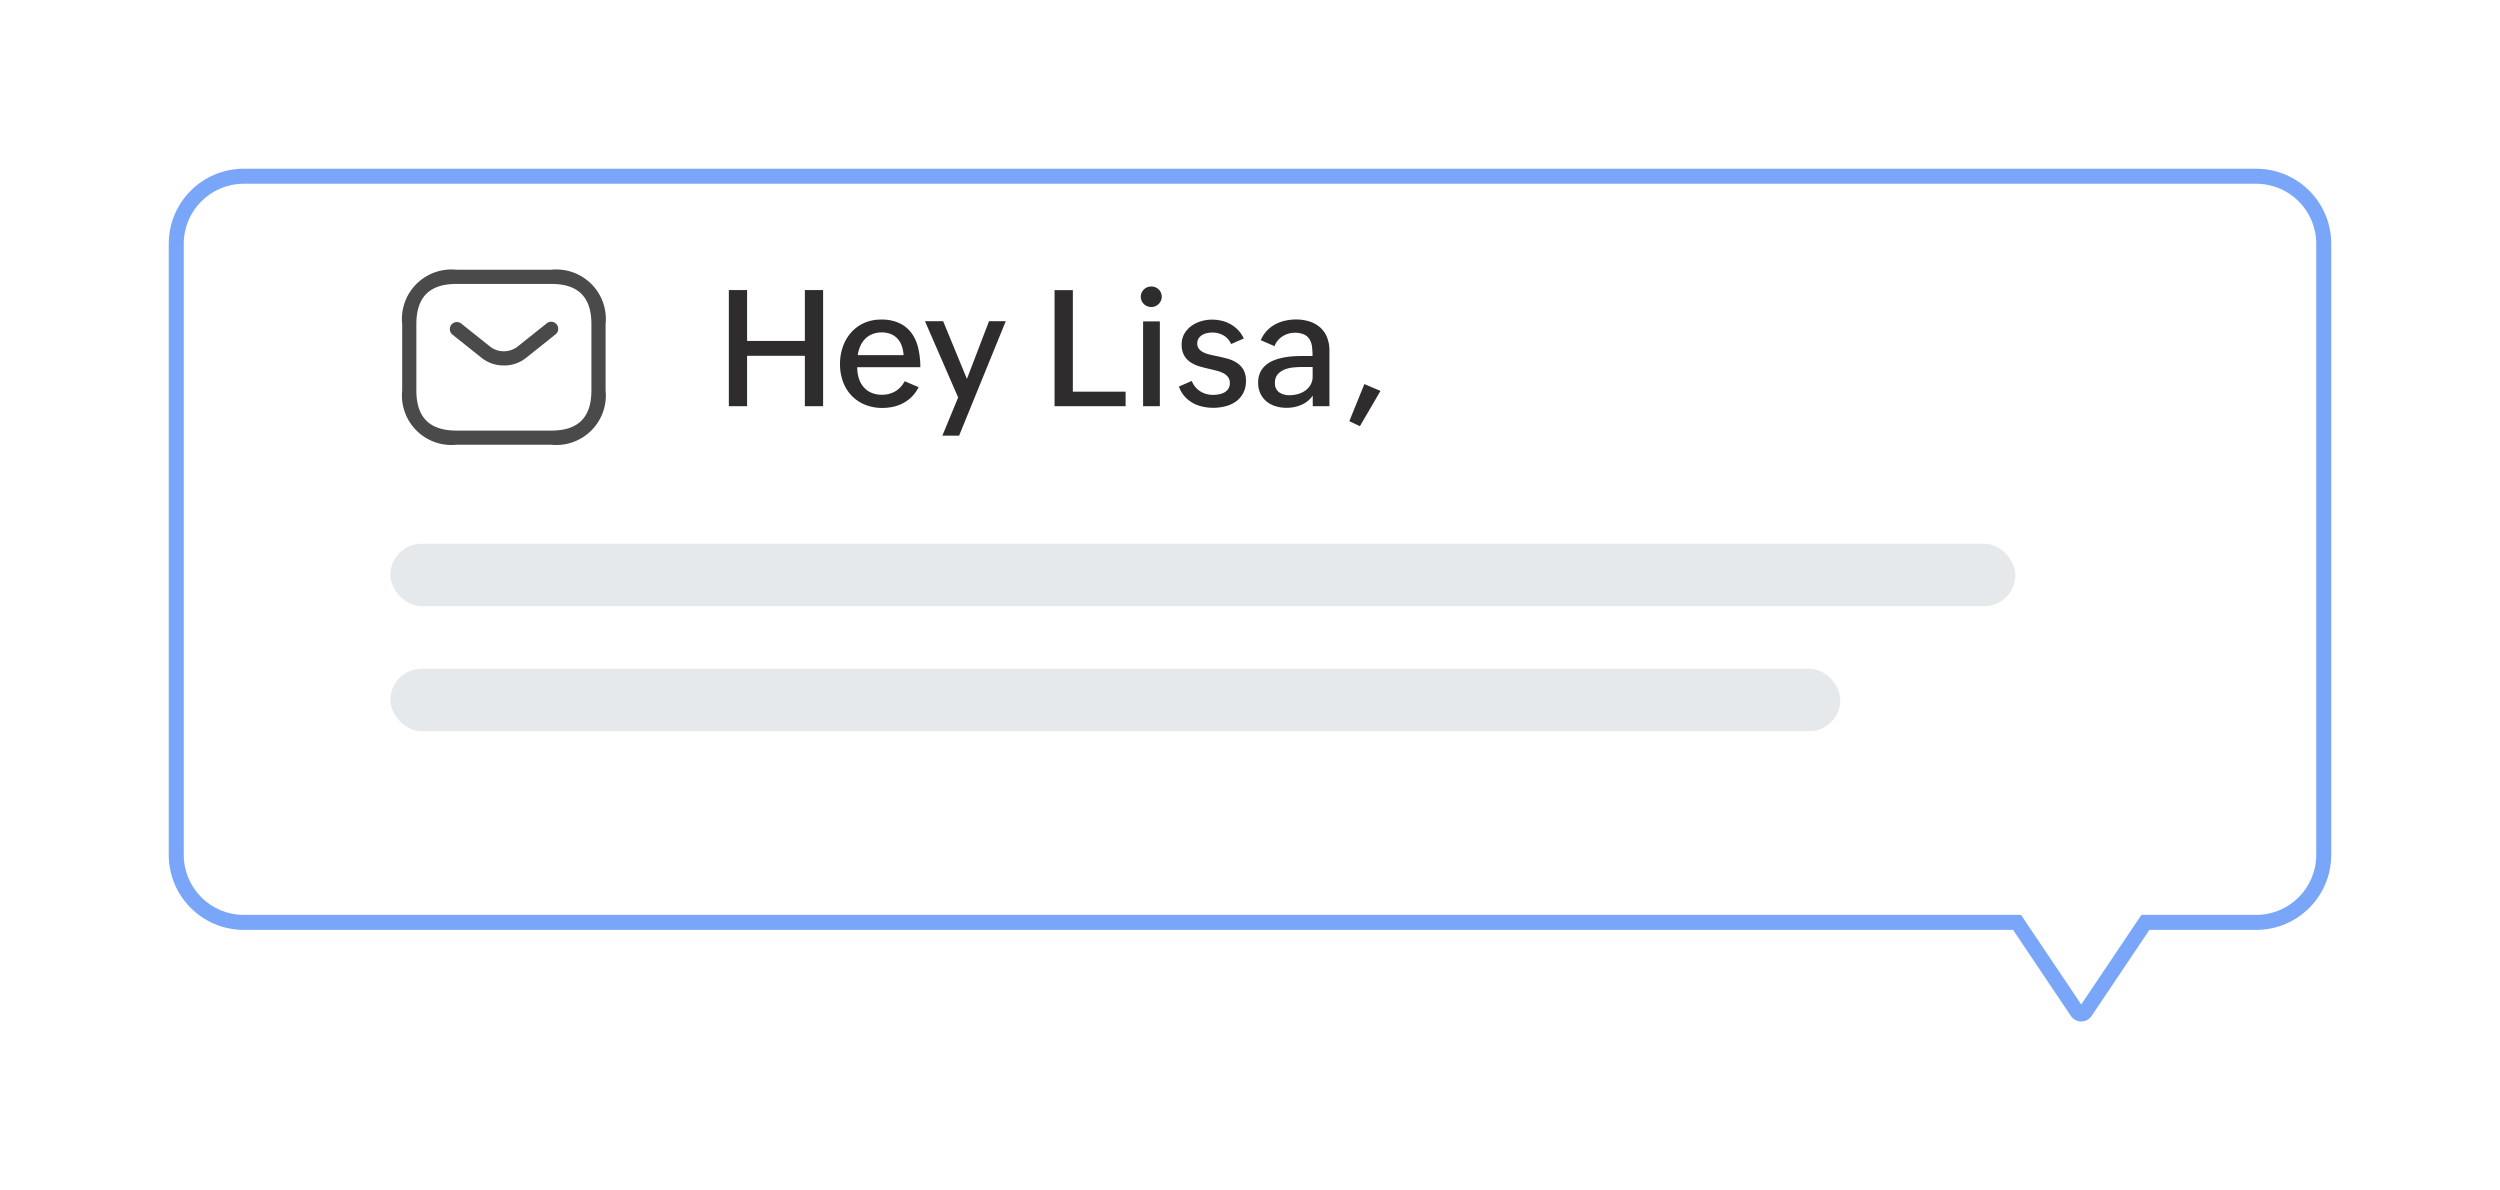 <svg xmlns="http://www.w3.org/2000/svg" xmlns:xlink="http://www.w3.org/1999/xlink" width="200.002" height="95.217" viewBox="0 0 200.002 95.217">
  <defs>
    <filter id="Union_6" x="0" y="0" width="200.002" height="95.217" filterUnits="userSpaceOnUse">
      <feOffset dy="4" input="SourceAlpha"/>
      <feGaussianBlur stdDeviation="4.5" result="blur"/>
      <feFlood flood-opacity="0.059"/>
      <feComposite operator="in" in2="blur"/>
      <feComposite in="SourceGraphic"/>
    </filter>
  </defs>
  <g id="Group_11453" data-name="Group 11453" transform="translate(3.729 8.679)">
    <g transform="matrix(1, 0, 0, 1, -3.73, -8.68)" filter="url(#Union_6)">
      <g id="Union_6-2" data-name="Union 6" transform="translate(8688.23 4428.68)" fill="#fff">
        <path d="M -8521.729 -4351.562 C -8521.793 -4351.562 -8521.954 -4351.58 -8522.062 -4351.739 L -8526.685 -4358.622 L -8526.863 -4358.887 L -8527.183 -4358.887 L -8668.729 -4358.887 C -8671.706 -4358.887 -8674.129 -4361.31 -8674.129 -4364.287 L -8674.129 -4413.18 C -8674.129 -4416.157 -8671.706 -4418.58 -8668.729 -4418.58 L -8507.728 -4418.58 C -8504.75 -4418.58 -8502.327 -4416.157 -8502.327 -4413.18 L -8502.327 -4364.287 C -8502.327 -4361.31 -8504.75 -4358.887 -8507.728 -4358.887 L -8516.274 -4358.887 L -8516.594 -4358.887 L -8516.772 -4358.622 L -8521.397 -4351.738 C -8521.504 -4351.58 -8521.665 -4351.562 -8521.729 -4351.562 Z" stroke="none"/>
        <path d="M -8521.729 -4352.32 L -8516.914 -4359.487 L -8507.728 -4359.487 C -8505.081 -4359.487 -8502.928 -4361.64 -8502.928 -4364.287 L -8502.928 -4413.18 C -8502.928 -4415.826 -8505.081 -4417.979 -8507.728 -4417.979 L -8668.729 -4417.979 C -8671.375 -4417.979 -8673.528 -4415.826 -8673.528 -4413.18 L -8673.528 -4364.287 C -8673.528 -4361.64 -8671.375 -4359.487 -8668.729 -4359.487 L -8526.543 -4359.487 L -8526.187 -4358.956 L -8521.729 -4352.32 M -8521.729 -4350.962 C -8522.044 -4350.962 -8522.36 -4351.109 -8522.559 -4351.403 L -8527.183 -4358.287 L -8668.729 -4358.287 C -8672.042 -4358.287 -8674.729 -4360.974 -8674.729 -4364.287 L -8674.729 -4413.18 C -8674.729 -4416.493 -8672.042 -4419.18 -8668.729 -4419.18 L -8507.728 -4419.18 C -8504.414 -4419.18 -8501.728 -4416.493 -8501.728 -4413.18 L -8501.728 -4364.287 C -8501.728 -4360.974 -8504.414 -4358.287 -8507.728 -4358.287 L -8516.274 -4358.287 L -8520.899 -4351.403 C -8521.098 -4351.109 -8521.413 -4350.962 -8521.729 -4350.962 Z" stroke="none" fill="#7aa6fa"/>
      </g>
    </g>
    <rect id="Rectangle_2295" data-name="Rectangle 2295" width="130" height="5" rx="2.5" transform="translate(27.5 34.819)" fill="#e5e9eb"/>
    <rect id="Rectangle_2296" data-name="Rectangle 2296" width="116" height="5" rx="2.5" transform="translate(27.5 44.819)" fill="#e5e9eb"/>
    <path id="Path_179" data-name="Path 179" d="M1.079-9.293h1.46v4.069H7.16V-9.293H8.62V0H7.16V-4.031H2.539V0H1.079Zm15.184,7.77a3.051,3.051,0,0,1-.53.746,2.82,2.82,0,0,1-.679.514,3.107,3.107,0,0,1-.793.3,3.984,3.984,0,0,1-.879.1,3.629,3.629,0,0,1-1.438-.27,3.112,3.112,0,0,1-1.07-.74,3.2,3.2,0,0,1-.67-1.111,4.042,4.042,0,0,1-.232-1.384,4.142,4.142,0,0,1,.232-1.4,3.371,3.371,0,0,1,.66-1.13A3.041,3.041,0,0,1,11.9-6.659a3.287,3.287,0,0,1,1.358-.273,3.342,3.342,0,0,1,1.495.3,2.554,2.554,0,0,1,.965.813,3.313,3.313,0,0,1,.521,1.209A6.807,6.807,0,0,1,16.4-3.123H11.35a2.96,2.96,0,0,0,.124.873,1.974,1.974,0,0,0,.371.7,1.728,1.728,0,0,0,.616.463,2.044,2.044,0,0,0,.857.168A2.056,2.056,0,0,0,14.409-1.2a2.017,2.017,0,0,0,.736-.8ZM15.057-4.088a2.667,2.667,0,0,0-.146-.746,1.673,1.673,0,0,0-.34-.571,1.487,1.487,0,0,0-.533-.368,1.888,1.888,0,0,0-.727-.13,1.965,1.965,0,0,0-.765.14,1.709,1.709,0,0,0-.571.384,1.927,1.927,0,0,0-.384.578,2.81,2.81,0,0,0-.2.714ZM19.424-.7,16.771-6.8h1.454l1.9,4.615L21.893-6.8h1.339L19.5,2.355H18.161Zm7.712-8.588H28.6v8.125h4.221V0H27.136ZM34.22-6.786H35.56V0H34.22ZM34.036-8.76A.777.777,0,0,1,34.1-9.08a.833.833,0,0,1,.181-.26.844.844,0,0,1,.267-.175.833.833,0,0,1,.324-.063.871.871,0,0,1,.324.06.8.8,0,0,1,.267.171.833.833,0,0,1,.181.26.792.792,0,0,1,.067.327.777.777,0,0,1-.067.321.833.833,0,0,1-.181.26A.844.844,0,0,1,35.2-8a.833.833,0,0,1-.324.063A.833.833,0,0,1,34.55-8a.844.844,0,0,1-.267-.175.833.833,0,0,1-.181-.26A.777.777,0,0,1,34.036-8.76Zm4.082,6.735a1.547,1.547,0,0,0,.267.473,1.745,1.745,0,0,0,.39.349,1.785,1.785,0,0,0,.482.219,1.922,1.922,0,0,0,.536.076,2.745,2.745,0,0,0,.492-.044,1.411,1.411,0,0,0,.438-.152.9.9,0,0,0,.314-.289.8.8,0,0,0,.121-.454.8.8,0,0,0-.133-.473,1.046,1.046,0,0,0-.362-.311,2.4,2.4,0,0,0-.527-.2q-.3-.079-.635-.156-.381-.089-.771-.2a2.6,2.6,0,0,1-.708-.324,1.65,1.65,0,0,1-.517-.549,1.731,1.731,0,0,1-.2-.885,1.668,1.668,0,0,1,.216-.854,2,2,0,0,1,.562-.622A2.53,2.53,0,0,1,38.86-6.8a3.046,3.046,0,0,1,.863-.127,3.366,3.366,0,0,1,.793.092,2.719,2.719,0,0,1,.714.282,2.583,2.583,0,0,1,.6.473,2.494,2.494,0,0,1,.444.663l-1.016.444a1.448,1.448,0,0,0-.619-.7,1.791,1.791,0,0,0-.879-.222,2,2,0,0,0-.432.048,1.255,1.255,0,0,0-.387.152.873.873,0,0,0-.279.27.727.727,0,0,0-.108.406.666.666,0,0,0,.13.425,1.035,1.035,0,0,0,.346.276,2.276,2.276,0,0,0,.5.181q.286.07.6.133.406.083.819.194a2.721,2.721,0,0,1,.746.321,1.662,1.662,0,0,1,.543.555,1.743,1.743,0,0,1,.209.911,2.029,2.029,0,0,1-.222.981,1.953,1.953,0,0,1-.587.67A2.489,2.489,0,0,1,40.8.006a3.864,3.864,0,0,1-.965.121,3.944,3.944,0,0,1-.885-.1,2.832,2.832,0,0,1-.79-.308,2.521,2.521,0,0,1-.641-.53,2.27,2.27,0,0,1-.432-.765ZM47.792-.844a2.2,2.2,0,0,1-.93.743A3,3,0,0,1,45.7.127,2.994,2.994,0,0,1,44.818,0a2.076,2.076,0,0,1-.724-.381,1.832,1.832,0,0,1-.489-.632,2,2,0,0,1-.181-.873,1.887,1.887,0,0,1,.152-.79,1.751,1.751,0,0,1,.413-.571,2.152,2.152,0,0,1,.606-.387,4.046,4.046,0,0,1,.736-.235,5.824,5.824,0,0,1,.8-.117q.413-.032.8-.032h.844a5.828,5.828,0,0,0-.044-.752,1.471,1.471,0,0,0-.2-.587,1.011,1.011,0,0,0-.438-.384,1.785,1.785,0,0,0-.762-.136,1.728,1.728,0,0,0-.5.076,1.847,1.847,0,0,0-.463.213,1.628,1.628,0,0,0-.378.336,1.486,1.486,0,0,0-.254.448l-1.1-.476a2.492,2.492,0,0,1,.476-.749,2.608,2.608,0,0,1,.66-.511,3.043,3.043,0,0,1,.8-.3,4.011,4.011,0,0,1,.873-.1,3.51,3.51,0,0,1,1.082.159,2.378,2.378,0,0,1,.847.47,2.1,2.1,0,0,1,.552.778,2.749,2.749,0,0,1,.2,1.076V0H47.792Zm-.87-2.292q-.3,0-.682.035a2.523,2.523,0,0,0-.7.165,1.426,1.426,0,0,0-.549.381.992.992,0,0,0-.222.682.866.866,0,0,0,.327.755,1.43,1.43,0,0,0,.854.235,2.436,2.436,0,0,0,.663-.092,1.858,1.858,0,0,0,.587-.279,1.475,1.475,0,0,0,.422-.47,1.3,1.3,0,0,0,.162-.657v-.755Zm5,1.365,1.289.546L51.562,1.6l-.844-.406Z" transform="translate(53.5 23.819)" fill="#2e2c2c"/>
    <g id="vuesax_outline_sms" data-name="vuesax/outline/sms" transform="translate(27.5 10.819)">
      <g id="sms">
        <path id="Vector" d="M11.921,14H4.352A3.964,3.964,0,0,1,0,9.65v-5.3A3.964,3.964,0,0,1,4.352,0h7.569a3.964,3.964,0,0,1,4.352,4.352v5.3A3.964,3.964,0,0,1,11.921,14ZM4.352,1.135c-2.165,0-3.217,1.052-3.217,3.217v5.3c0,2.165,1.052,3.217,3.217,3.217h7.569c2.165,0,3.217-1.052,3.217-3.217v-5.3c0-2.165-1.052-3.217-3.217-3.217Z" transform="translate(0.946 2.081)" fill="#4a4a4a"/>
        <path id="Vector-2" data-name="Vector" d="M4.354,3.5a2.814,2.814,0,0,1-1.771-.6L.214,1.011a.566.566,0,0,1,.7-.886L3.287,2.018a1.806,1.806,0,0,0,2.127,0L7.783.126a.559.559,0,0,1,.795.091.559.559,0,0,1-.091.795L6.118,2.9A2.778,2.778,0,0,1,4.354,3.5Z" transform="translate(4.728 6.24)" fill="#4a4a4a"/>
        <path id="Vector-3" data-name="Vector" d="M0,0H18.165V18.165H0Z" fill="none" opacity="0"/>
      </g>
    </g>
  </g>
</svg>
